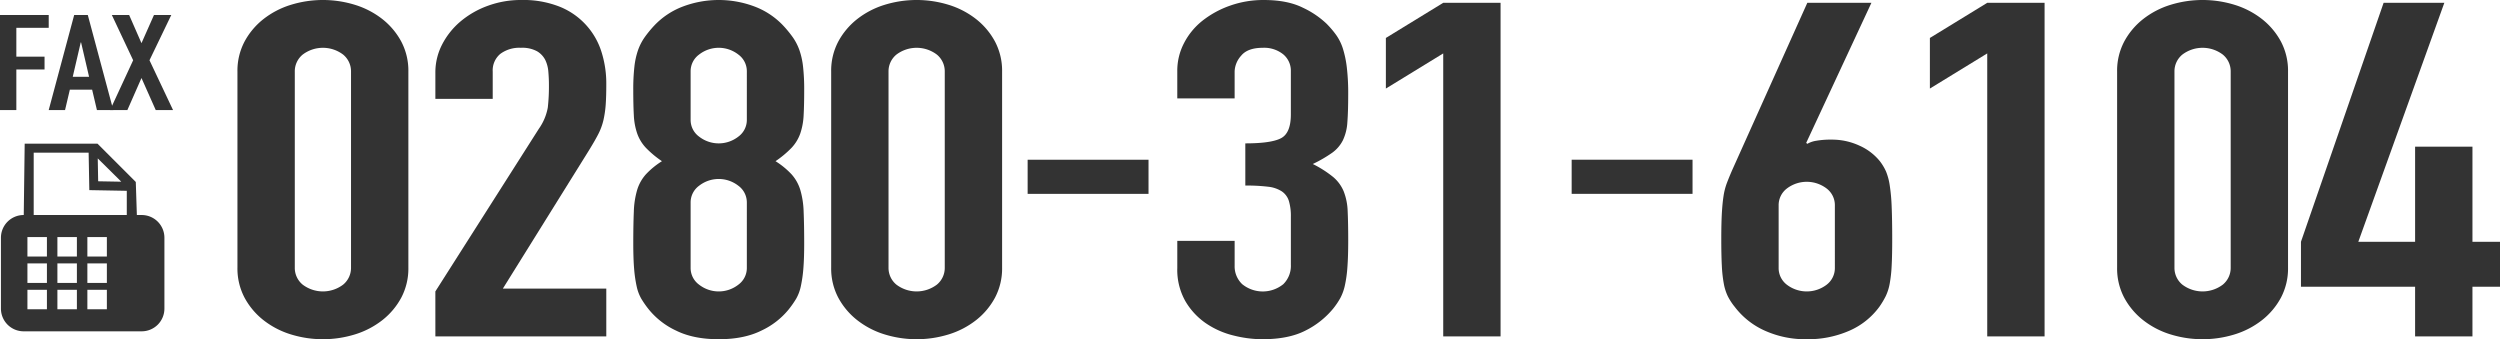 <svg xmlns="http://www.w3.org/2000/svg" width="936.153" height="127.027" viewBox="0 0 936.153 127.027"><g transform="translate(-801.699 -15217.368)"><g transform="translate(-3430.024 3820.14)"><path d="M4320.637,11424.072a23.391,23.391,0,0,1,2.631-11.229,26.85,26.85,0,0,1,7.053-8.422,31.718,31.718,0,0,1,10.212-5.352,40.707,40.707,0,0,1,24.212,0,31.762,31.762,0,0,1,10.212,5.352,26.9,26.9,0,0,1,7.053,8.422,23.419,23.419,0,0,1,2.632,11.229v73.339a23.418,23.418,0,0,1-2.632,11.229,26.862,26.862,0,0,1-7.053,8.423,31.74,31.74,0,0,1-10.212,5.351,40.707,40.707,0,0,1-24.212,0,31.7,31.7,0,0,1-10.212-5.351,26.81,26.81,0,0,1-7.053-8.423,23.389,23.389,0,0,1-2.631-11.229Zm21.475,73.339a8.09,8.09,0,0,0,2.948,6.4,12.564,12.564,0,0,0,15.159,0,8.1,8.1,0,0,0,2.947-6.4v-73.339a8.107,8.107,0,0,0-2.947-6.4,12.56,12.56,0,0,0-15.159,0,8.1,8.1,0,0,0-2.948,6.4Z" fill="#333"/><path d="M4394.747,11506.359l38.739-60.882a19.924,19.924,0,0,0,3.369-7.983,71.723,71.723,0,0,0,.421-8.509q0-2.278-.211-4.825a12.444,12.444,0,0,0-1.157-4.474,8.022,8.022,0,0,0-3.054-3.246,11.61,11.61,0,0,0-6.1-1.316,11.945,11.945,0,0,0-7.685,2.281,8.046,8.046,0,0,0-2.842,6.667v10.177h-21.475v-9.825a22.684,22.684,0,0,1,2.526-10.527,28.15,28.15,0,0,1,6.843-8.6,33.6,33.6,0,0,1,10.211-5.877,35.923,35.923,0,0,1,12.632-2.193,36.9,36.9,0,0,1,14.423,2.544,26.847,26.847,0,0,1,15.58,16.931,39.136,39.136,0,0,1,1.789,11.931q0,4.566-.21,7.633a39.067,39.067,0,0,1-.842,5.878,22.913,22.913,0,0,1-2.106,5.614q-1.474,2.808-4,6.843l-31.581,50.705h38.739v17.9h-64Z" fill="#333"/><path d="M4468.856,11430.915a75.788,75.788,0,0,1,.421-8.685,28.137,28.137,0,0,1,1.369-6.229,19.969,19.969,0,0,1,2.421-4.737,42.068,42.068,0,0,1,3.579-4.387,28.663,28.663,0,0,1,10.527-7.105,38.084,38.084,0,0,1,27.371,0,28.675,28.675,0,0,1,10.527,7.105,42.64,42.64,0,0,1,3.579,4.387,20.117,20.117,0,0,1,2.422,4.737,28.307,28.307,0,0,1,1.368,6.229,76.35,76.35,0,0,1,.421,8.685q0,5.618-.21,9.475a24.7,24.7,0,0,1-1.263,6.843,15.193,15.193,0,0,1-3.264,5.352,37.634,37.634,0,0,1-6,5,30.157,30.157,0,0,1,6,4.912,15.586,15.586,0,0,1,3.264,5.79,32.243,32.243,0,0,1,1.263,8.159q.207,4.827.21,11.843,0,5.791-.316,9.563a48.773,48.773,0,0,1-.947,6.579,16.1,16.1,0,0,1-1.789,4.737,37.187,37.187,0,0,1-2.843,4.035,28.937,28.937,0,0,1-10.106,7.808q-6.528,3.249-16,3.246t-16-3.246a28.887,28.887,0,0,1-10.106-7.808,36.235,36.235,0,0,1-2.842-4.035,15.975,15.975,0,0,1-1.789-4.737,48.755,48.755,0,0,1-.948-6.579q-.316-3.772-.316-9.562,0-7.015.211-11.843a31.873,31.873,0,0,1,1.263-8.159,15.556,15.556,0,0,1,3.263-5.79,30.128,30.128,0,0,1,6-4.912,37.586,37.586,0,0,1-6-5,15.16,15.16,0,0,1-3.263-5.352,24.4,24.4,0,0,1-1.263-6.843Q4468.854,11436.533,4468.856,11430.915Zm42.53-7.018a7.729,7.729,0,0,0-3.158-6.229,11.941,11.941,0,0,0-14.738,0,7.725,7.725,0,0,0-3.158,6.229v18.247a7.723,7.723,0,0,0,3.158,6.229,11.944,11.944,0,0,0,14.738,0,7.727,7.727,0,0,0,3.158-6.229Zm0,49.126a7.731,7.731,0,0,0-3.158-6.229,11.944,11.944,0,0,0-14.738,0,7.727,7.727,0,0,0-3.158,6.229v24.563a7.723,7.723,0,0,0,3.158,6.229,11.944,11.944,0,0,0,14.738,0,7.727,7.727,0,0,0,3.158-6.229Z" fill="#333"/><path d="M4542.966,11424.072a23.374,23.374,0,0,1,2.632-11.229,26.85,26.85,0,0,1,7.053-8.422,31.726,31.726,0,0,1,10.211-5.352,40.711,40.711,0,0,1,24.213,0,31.757,31.757,0,0,1,10.211,5.352,26.876,26.876,0,0,1,7.053,8.422,23.414,23.414,0,0,1,2.632,11.229v73.339a23.412,23.412,0,0,1-2.632,11.229,26.836,26.836,0,0,1-7.053,8.423,31.735,31.735,0,0,1-10.211,5.351,40.711,40.711,0,0,1-24.213,0,31.705,31.705,0,0,1-10.211-5.351,26.81,26.81,0,0,1-7.053-8.423,23.373,23.373,0,0,1-2.632-11.229Zm21.475,73.339a8.093,8.093,0,0,0,2.948,6.4,12.563,12.563,0,0,0,15.159,0,8.1,8.1,0,0,0,2.948-6.4v-73.339a8.107,8.107,0,0,0-2.948-6.4,12.559,12.559,0,0,0-15.159,0,8.1,8.1,0,0,0-2.948,6.4Z" fill="#333"/><path d="M4616.535,11457.032H4661.8v12.783h-45.267Z" fill="#333"/><path d="M4698.044,11450.917q9.681,0,13.369-1.931t3.685-8.947V11423.9a7.971,7.971,0,0,0-2.843-6.316,11.358,11.358,0,0,0-7.684-2.457q-5.685,0-8.106,2.983a9.3,9.3,0,0,0-2.422,5.79v10.176h-21.475v-10.352a22.334,22.334,0,0,1,2.527-10.352,25.632,25.632,0,0,1,6.947-8.422,35.829,35.829,0,0,1,10.317-5.614,37.253,37.253,0,0,1,12.633-2.105q8.843,0,14.633,2.895a33.307,33.307,0,0,1,8.737,5.878,35.229,35.229,0,0,1,3.684,4.3,18.508,18.508,0,0,1,2.527,5.088,38.663,38.663,0,0,1,1.474,7.018,81.9,81.9,0,0,1,.526,10.089q0,6.494-.316,10.527a18.167,18.167,0,0,1-1.684,6.755,12.969,12.969,0,0,1-4,4.649,49.776,49.776,0,0,1-7.264,4.211,40.964,40.964,0,0,1,7.685,4.912,14.178,14.178,0,0,1,3.9,5.352,22.3,22.3,0,0,1,1.474,7.369q.207,4.3.21,10.966,0,6.144-.316,10.176a46.546,46.546,0,0,1-.947,6.756,18.4,18.4,0,0,1-1.685,4.649,28.322,28.322,0,0,1-2.736,4.035,31.819,31.819,0,0,1-10.317,8.158q-6.316,3.249-16.212,3.246a44.911,44.911,0,0,1-10.737-1.4,31.541,31.541,0,0,1-10.317-4.562,25.944,25.944,0,0,1-7.685-8.246,23.786,23.786,0,0,1-3.053-12.457v-10.176h21.475v9.3a9.176,9.176,0,0,0,2.843,6.931,12.219,12.219,0,0,0,15.369,0,9.6,9.6,0,0,0,2.843-7.281v-17.9a19.917,19.917,0,0,0-.737-5.966,6.807,6.807,0,0,0-2.632-3.6,11.753,11.753,0,0,0-5.158-1.754,66.851,66.851,0,0,0-8.527-.439Z" fill="#333"/><path d="M4772.154,11417.229l-21.476,13.16v-18.949l21.476-13.158h21.475V11523.2h-21.475Z" fill="#333"/><path d="M4820.247,11457.032h45.266v12.783h-45.266Z" fill="#333"/><path d="M4908.072,11450.741l.421.351a9.394,9.394,0,0,1,3.263-1.14,30.936,30.936,0,0,1,5.79-.439,24.428,24.428,0,0,1,10.527,2.281,20.452,20.452,0,0,1,7.58,5.79,19.013,19.013,0,0,1,2.316,3.86,22.309,22.309,0,0,1,1.368,5.088,68.632,68.632,0,0,1,.737,7.982q.207,4.828.211,12.194,0,6.144-.211,10.089a50.19,50.19,0,0,1-.737,6.667,18.582,18.582,0,0,1-1.474,4.649,30.727,30.727,0,0,1-2.421,4.035,27.511,27.511,0,0,1-11.264,8.948,38.5,38.5,0,0,1-15.9,3.158,36.86,36.86,0,0,1-15.791-3.246,28.928,28.928,0,0,1-11.158-8.86,22.091,22.091,0,0,1-2.632-4.035,18.463,18.463,0,0,1-1.474-4.649,49.157,49.157,0,0,1-.737-6.667q-.212-3.948-.21-10.089,0-5.791.21-9.562t.632-6.491a23.725,23.725,0,0,1,1.263-4.913q.839-2.191,1.9-4.649l28.213-62.812h24Zm10.737,23.511a7.829,7.829,0,0,0-3.158-6.492,12.282,12.282,0,0,0-14.738,0,7.829,7.829,0,0,0-3.158,6.492v23.159a7.82,7.82,0,0,0,3.158,6.492,12.282,12.282,0,0,0,14.738,0,7.82,7.82,0,0,0,3.158-6.492Z" fill="#333"/><path d="M4975.865,11417.229l-21.475,13.16v-18.949l21.475-13.158h21.475V11523.2h-21.475Z" fill="#333"/><path d="M5024.5,11424.072a23.391,23.391,0,0,1,2.631-11.229,26.848,26.848,0,0,1,7.054-8.422,31.711,31.711,0,0,1,10.211-5.352,40.71,40.71,0,0,1,24.213,0,31.747,31.747,0,0,1,10.21,5.352,26.871,26.871,0,0,1,7.053,8.422,23.413,23.413,0,0,1,2.632,11.229v73.339a23.412,23.412,0,0,1-2.632,11.229,26.831,26.831,0,0,1-7.053,8.423,31.725,31.725,0,0,1-10.21,5.351,40.71,40.71,0,0,1-24.213,0,31.69,31.69,0,0,1-10.211-5.351,26.808,26.808,0,0,1-7.054-8.423,23.389,23.389,0,0,1-2.631-11.229Zm21.475,73.339a8.1,8.1,0,0,0,2.947,6.4,12.565,12.565,0,0,0,15.16,0,8.106,8.106,0,0,0,2.948-6.4v-73.339a8.111,8.111,0,0,0-2.948-6.4,12.561,12.561,0,0,0-15.16,0,8.1,8.1,0,0,0-2.947,6.4Z" fill="#333"/><path d="M5136.084,11504.605h-42.74v-16.844l30.95-89.48h22.738l-32.213,89.48h21.265v-35.617h21.476v35.617h10.316v16.844H5157.56v18.6h-21.476Z" fill="#333"/></g><g transform="translate(-3430.024 3820.14)"><path d="M4231.723,11402.844h18.24v4.8h-12.12v10.8h10.56v4.8h-10.56v15.2h-6.12Z" fill="#333"/><path d="M4259.5,11402.844h5.1l9.54,35.6h-6.12l-1.8-7.65h-8.34l-1.8,7.65h-6.12Zm2.58,10.25h-.12l-3,12.9h6.12Z" fill="#333"/><path d="M4281.583,11419.793l-7.98-16.949h6.48l4.62,10.55,4.68-10.55h6.48l-8.16,16.949,8.82,18.65h-6.48l-5.34-12-5.28,12h-6.48Z" fill="#333"/><path d="M4284.789,11477.744h-1.818l-.4-12.376-14.346-14.347h-27.259l-.35,26.723h-.042a8.5,8.5,0,0,0-8.5,8.5v26.551a8.5,8.5,0,0,0,8.5,8.5h44.215a8.507,8.507,0,0,0,8.5-8.5v-26.551a8.509,8.509,0,0,0-8.5-8.5Zm-7.648-12.477-8.658-.157-.157-8.57Zm-27.848,47.775h-7.3v-7.3h7.3Zm0-9.869h-7.3v-7.3h7.3Zm0-9.872h-7.3v-7.3h7.3Zm11.223,19.741h-7.3v-7.3h7.3Zm0-9.869h-7.3v-7.3h7.3Zm0-9.872h-7.3v-7.3h7.3Zm11.223,19.741h-7.3v-7.3h7.3Zm0-9.869h-7.3v-7.3h7.3Zm0-9.872h-7.3v-7.3h7.3Zm7.459-15.558h-34.859v-23.35h20.572l.259,14.027,14.028.258Z" fill="#333"/></g></g></svg>